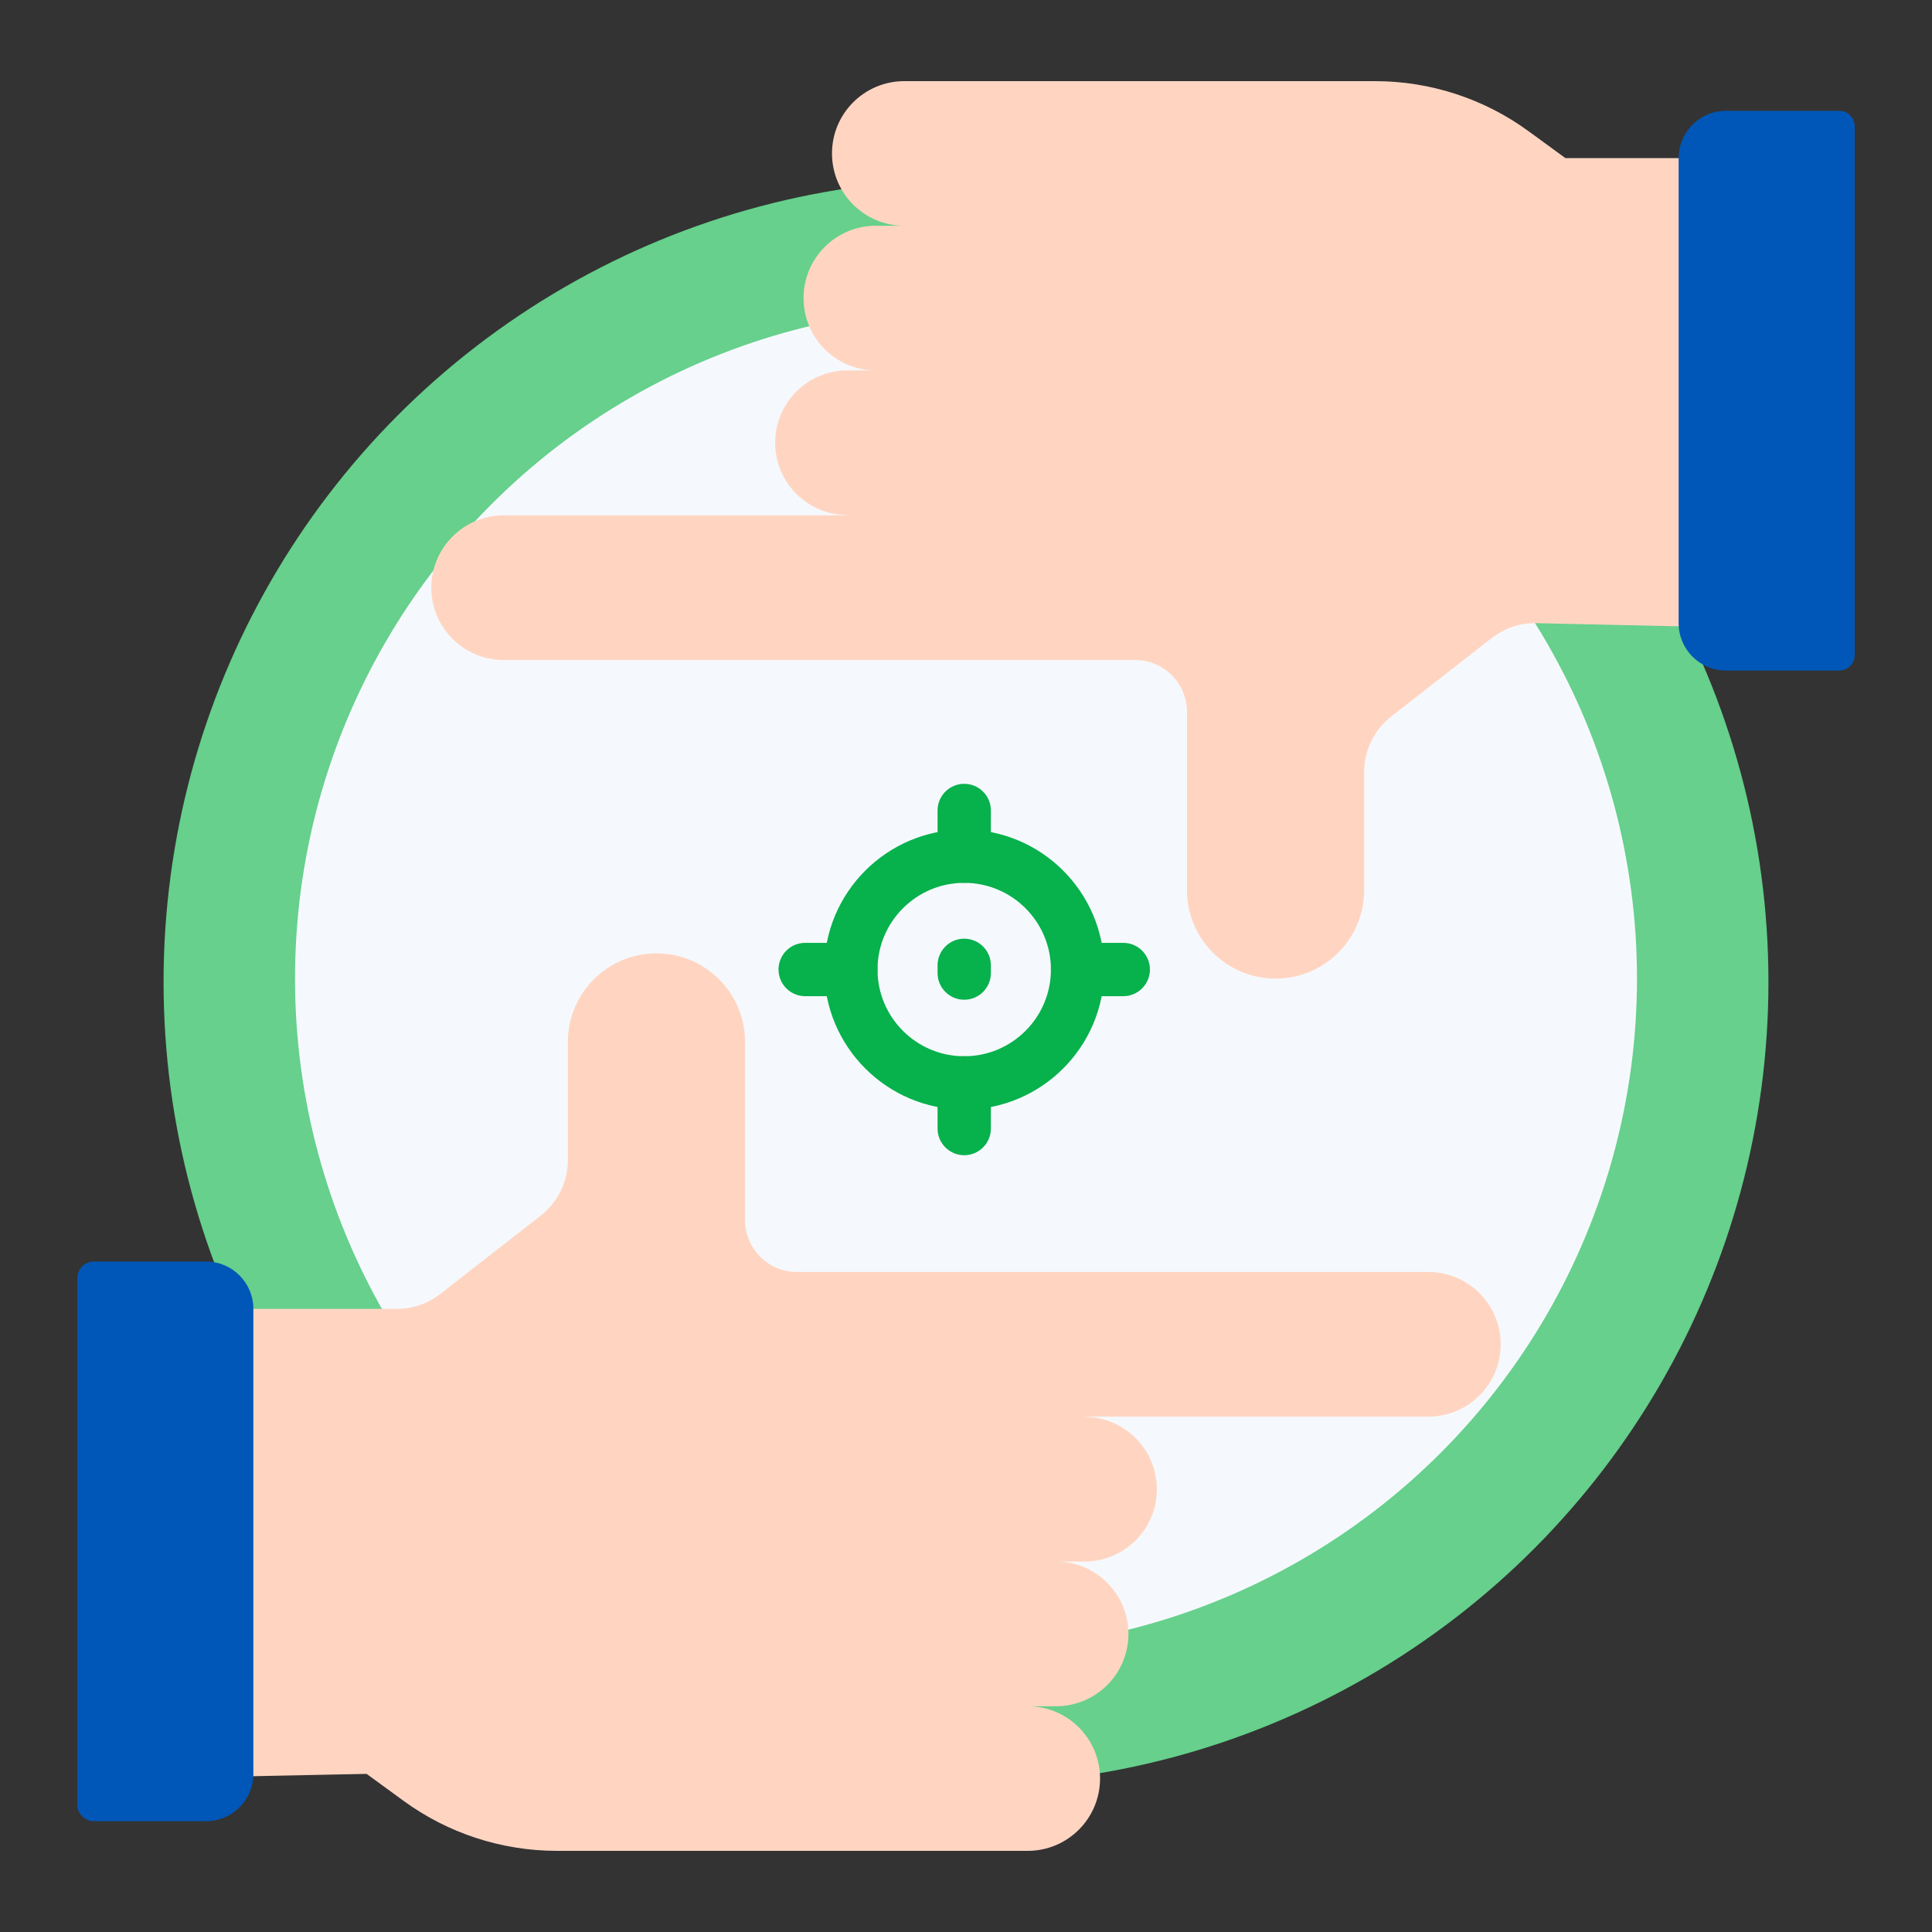 <?xml version="1.0" encoding="UTF-8"?>
<svg id="Layer_1" data-name="Layer 1" xmlns="http://www.w3.org/2000/svg" viewBox="0 0 500 500">
  <rect x="0" y="0" width="500" height="500" fill="#333333" stroke="none"/>
  <circle cx="250" cy="254.13" r="207.67" fill="#66d08c"/>
  <circle cx="250" cy="253.27" r="173.65" fill="#f5f9fd"/>
  <path d="M280.68,366.62v.08c10.33,0,18.71,8.38,18.71,18.71,0,5.18-2.1,9.85-5.48,13.24-3.38,3.38-8.06,5.48-13.23,5.48h-7.35c10.33,0,18.71,8.38,18.71,18.72,0,5.17-2.1,9.85-5.48,13.23-3.38,3.39-8.06,5.49-13.23,5.49h-7.35c5.17,0,9.85,2.1,13.23,5.48,3.38,3.39,5.48,8.06,5.48,13.24,0,10.33-8.38,18.71-18.71,18.71h-121.83c-14.29,0-28.22-4.54-39.75-12.97l-9.52-6.95-60.04,1.21v-121.56h67.9c4.05,0,7.98-1.35,11.17-3.84l26.05-20.32c4.41-3.44,7-8.72,7-14.32v-30.59c0-6.33,2.57-12.06,6.72-16.22,4.15-4.15,9.87-6.71,16.21-6.71,12.66,0,22.93,10.26,22.93,22.93v46.09c0,7.43,6.01,13.44,13.44,13.44h163.4c5.17,0,9.85,2.1,13.24,5.49,3.38,3.38,5.48,8.06,5.48,13.23,0,10.33-8.38,18.72-18.72,18.72h-88.97Z" fill="#ffd5c2"/>
  <path d="M234.03,58.43c-10.33,0-18.71-8.38-18.71-18.72,0-5.17,2.1-9.85,5.48-13.23,3.38-3.38,8.06-5.48,13.23-5.48h121.83c14.29,0,28.22,4.54,39.75,12.97l9.52,6.95h58.31v121.8l-66.17-1.45c-4.05,0-7.98,1.35-11.17,3.84l-26.05,20.32c-4.41,3.44-7,8.72-7,14.32v30.59c0,12.67-10.27,22.93-22.93,22.93-6.33,0-12.06-2.57-16.21-6.71-4.16-4.16-6.72-9.88-6.72-16.22v-46.09c0-7.43-6.01-13.44-13.44-13.44h-163.4c-10.33,0-18.72-8.38-18.72-18.72,0-5.17,2.1-9.85,5.48-13.23,3.39-3.39,8.07-5.49,13.24-5.49h88.97v-.08c-10.33,0-18.71-8.38-18.71-18.71,0-5.18,2.1-9.85,5.48-13.24,3.38-3.38,8.06-5.48,13.23-5.48h7.35c-10.33,0-18.71-8.38-18.71-18.72,0-5.17,2.1-9.85,5.48-13.23,3.38-3.39,8.06-5.49,13.23-5.49h7.35Z" fill="#ffd5c2"/>
  <g>
    <path d="M475.97,173.53h-29.29c-6.77,0-12.25-5.49-12.25-12.25V40.93c0-6.77,5.49-12.25,12.25-12.25h29.29c2.23,0,4.03,1.8,4.03,4.03v136.79c0,2.23-1.8,4.03-4.03,4.03Z" fill="#0057b8"/>
    <path d="M24.34,471.32h28.98c6.77,0,12.25-5.49,12.25-12.25v-120.34c0-6.77-5.49-12.25-12.25-12.25h-28.98c-2.39,0-4.34,1.94-4.34,4.34v136.18c0,2.39,1.94,4.33,4.34,4.33h0Z" fill="#0057b8"/>
    <path d="M249.54,287.15c-19.98,0-36.23-16.25-36.23-36.23s16.25-36.23,36.23-36.23,36.23,16.25,36.23,36.23-16.25,36.23-36.23,36.23ZM249.54,228.48c-12.37,0-22.44,10.06-22.44,22.44s10.06,22.44,22.44,22.44,22.44-10.06,22.44-22.44-10.06-22.44-22.44-22.44h0Z" fill="#07b14c"/>
    <path d="M249.54,228.48c-3.81,0-6.9-3.09-6.9-6.9v-11.83c0-3.81,3.09-6.9,6.9-6.9s6.9,3.09,6.9,6.9v11.83c0,3.81-3.09,6.9-6.9,6.9h0Z" fill="#07b14c"/>
    <path d="M290.7,257.81h-11.83c-3.81,0-6.9-3.09-6.9-6.9s3.09-6.9,6.9-6.9h11.83c3.81,0,6.9,3.09,6.9,6.9s-3.09,6.9-6.9,6.9Z" fill="#07b14c"/>
    <path d="M249.54,298.97c-3.81,0-6.9-3.09-6.9-6.9v-11.83c0-3.81,3.09-6.9,6.9-6.9s6.9,3.09,6.9,6.9v11.83c0,3.81-3.09,6.9-6.9,6.9h0Z" fill="#07b14c"/>
    <path d="M220.21,257.81h-11.83c-3.81,0-6.9-3.09-6.9-6.9s3.09-6.9,6.9-6.9h11.83c3.81,0,6.9,3.09,6.9,6.9s-3.09,6.9-6.9,6.9Z" fill="#07b14c"/>
    <path d="M249.54,258.73c-3.81,0-6.9-3.09-6.9-6.9v-2c0-3.81,3.09-6.9,6.9-6.9s6.9,3.09,6.9,6.9v2c0,3.81-3.09,6.9-6.9,6.9h0Z" fill="#07b14c"/>
  </g>
</svg>